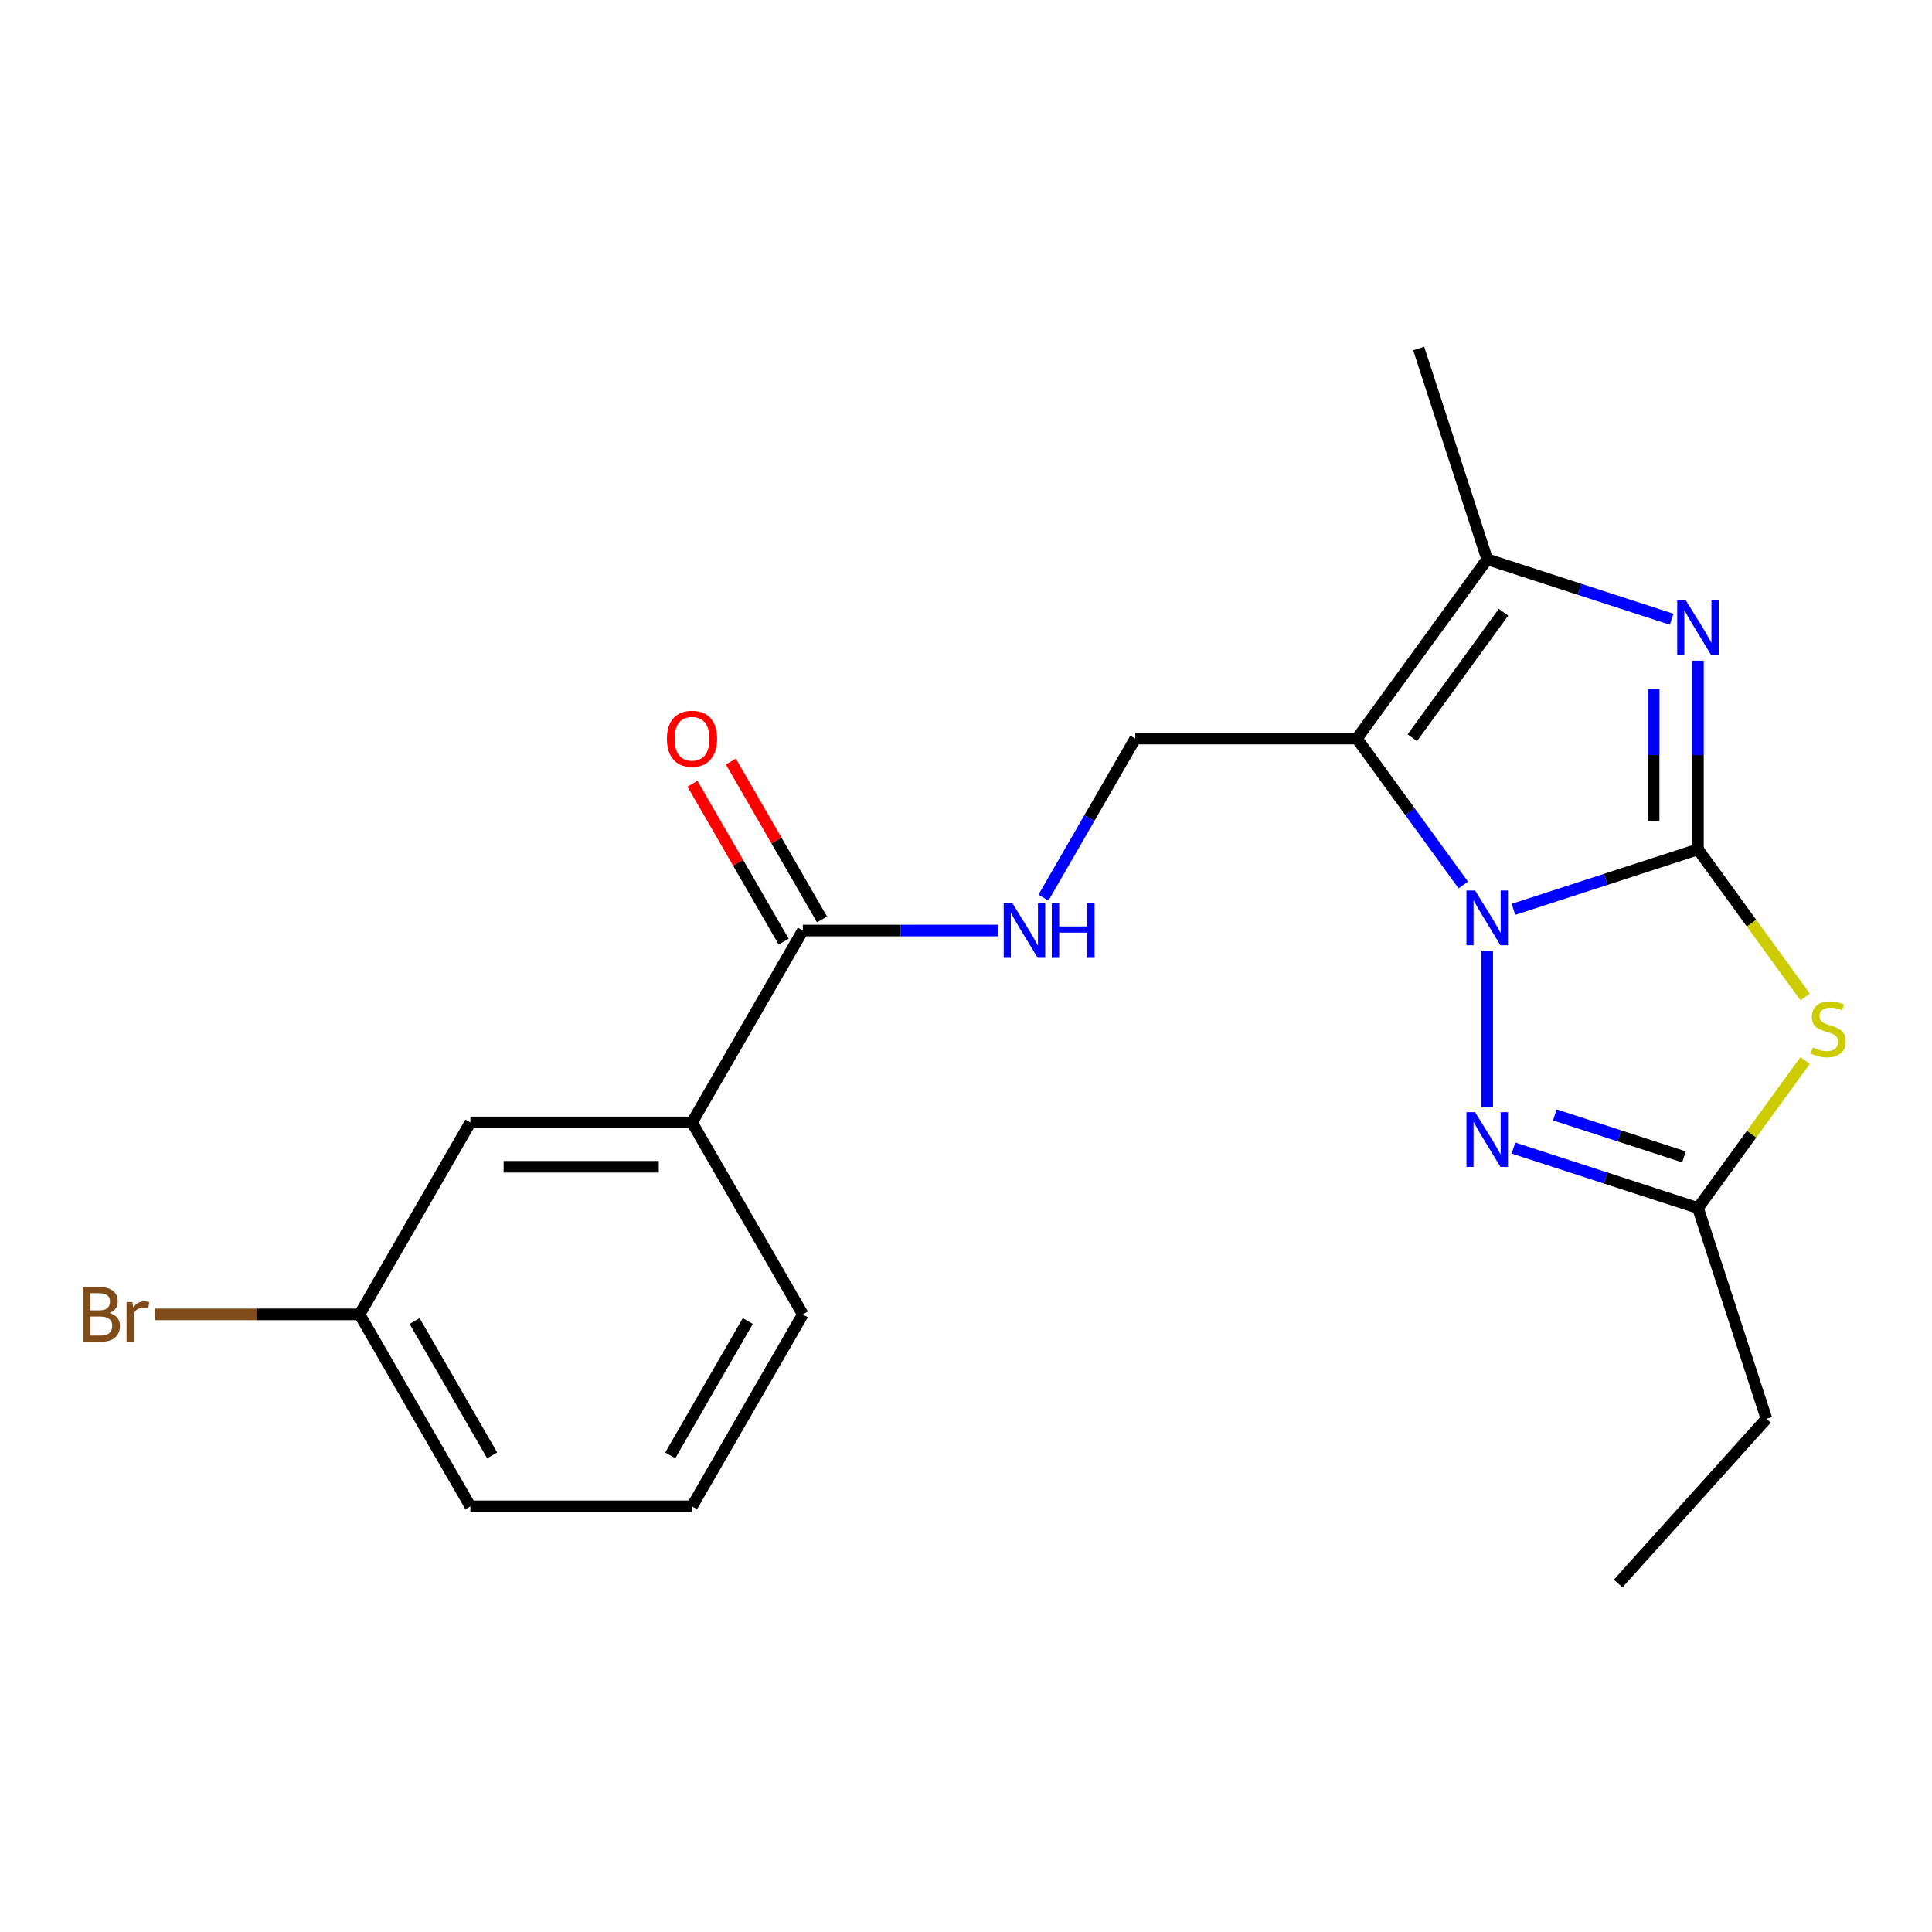 <?xml version='1.0' encoding='iso-8859-1'?>
<svg version='1.1' baseProfile='full'
              xmlns='http://www.w3.org/2000/svg'
                      xmlns:rdkit='http://www.rdkit.org/xml'
                      xmlns:xlink='http://www.w3.org/1999/xlink'
                  xml:space='preserve'
width='1000px' height='1000px' viewBox='0 0 1000 1000'>
<!-- END OF HEADER -->
<rect style='opacity:1.0;fill:#FFFFFF;stroke:none' width='1000' height='1000' x='0' y='0'> </rect>
<path class='bond-0' d='M 878.863,439.65 L 831.117,455.164' style='fill:none;fill-rule:evenodd;stroke:#000000;stroke-width:6px;stroke-linecap:butt;stroke-linejoin:miter;stroke-opacity:1' />
<path class='bond-0' d='M 831.117,455.164 L 783.37,470.678' style='fill:none;fill-rule:evenodd;stroke:#0000FF;stroke-width:6px;stroke-linecap:butt;stroke-linejoin:miter;stroke-opacity:1' />
<path class='bond-2' d='M 878.863,439.65 L 878.863,390.807' style='fill:none;fill-rule:evenodd;stroke:#000000;stroke-width:6px;stroke-linecap:butt;stroke-linejoin:miter;stroke-opacity:1' />
<path class='bond-2' d='M 878.863,390.807 L 878.863,341.963' style='fill:none;fill-rule:evenodd;stroke:#0000FF;stroke-width:6px;stroke-linecap:butt;stroke-linejoin:miter;stroke-opacity:1' />
<path class='bond-2' d='M 855.92,424.997 L 855.92,390.807' style='fill:none;fill-rule:evenodd;stroke:#000000;stroke-width:6px;stroke-linecap:butt;stroke-linejoin:miter;stroke-opacity:1' />
<path class='bond-2' d='M 855.92,390.807 L 855.92,356.616' style='fill:none;fill-rule:evenodd;stroke:#0000FF;stroke-width:6px;stroke-linecap:butt;stroke-linejoin:miter;stroke-opacity:1' />
<path class='bond-3' d='M 878.863,439.65 L 906.603,477.831' style='fill:none;fill-rule:evenodd;stroke:#000000;stroke-width:6px;stroke-linecap:butt;stroke-linejoin:miter;stroke-opacity:1' />
<path class='bond-3' d='M 906.603,477.831 L 934.343,516.012' style='fill:none;fill-rule:evenodd;stroke:#CCCC00;stroke-width:6px;stroke-linecap:butt;stroke-linejoin:miter;stroke-opacity:1' />
<path class='bond-1' d='M 757.391,458.072 L 729.862,420.182' style='fill:none;fill-rule:evenodd;stroke:#0000FF;stroke-width:6px;stroke-linecap:butt;stroke-linejoin:miter;stroke-opacity:1' />
<path class='bond-1' d='M 729.862,420.182 L 702.334,382.293' style='fill:none;fill-rule:evenodd;stroke:#000000;stroke-width:6px;stroke-linecap:butt;stroke-linejoin:miter;stroke-opacity:1' />
<path class='bond-4' d='M 769.762,492.127 L 769.762,573.213' style='fill:none;fill-rule:evenodd;stroke:#0000FF;stroke-width:6px;stroke-linecap:butt;stroke-linejoin:miter;stroke-opacity:1' />
<path class='bond-7' d='M 702.334,382.293 L 587.619,382.293' style='fill:none;fill-rule:evenodd;stroke:#000000;stroke-width:6px;stroke-linecap:butt;stroke-linejoin:miter;stroke-opacity:1' />
<path class='bond-22' d='M 702.334,382.293 L 769.762,289.486' style='fill:none;fill-rule:evenodd;stroke:#000000;stroke-width:6px;stroke-linecap:butt;stroke-linejoin:miter;stroke-opacity:1' />
<path class='bond-22' d='M 731.01,381.857 L 778.209,316.892' style='fill:none;fill-rule:evenodd;stroke:#000000;stroke-width:6px;stroke-linecap:butt;stroke-linejoin:miter;stroke-opacity:1' />
<path class='bond-5' d='M 865.255,320.513 L 817.509,305' style='fill:none;fill-rule:evenodd;stroke:#0000FF;stroke-width:6px;stroke-linecap:butt;stroke-linejoin:miter;stroke-opacity:1' />
<path class='bond-5' d='M 817.509,305 L 769.762,289.486' style='fill:none;fill-rule:evenodd;stroke:#000000;stroke-width:6px;stroke-linecap:butt;stroke-linejoin:miter;stroke-opacity:1' />
<path class='bond-6' d='M 934.343,548.902 L 906.603,587.083' style='fill:none;fill-rule:evenodd;stroke:#CCCC00;stroke-width:6px;stroke-linecap:butt;stroke-linejoin:miter;stroke-opacity:1' />
<path class='bond-6' d='M 906.603,587.083 L 878.863,625.264' style='fill:none;fill-rule:evenodd;stroke:#000000;stroke-width:6px;stroke-linecap:butt;stroke-linejoin:miter;stroke-opacity:1' />
<path class='bond-21' d='M 783.37,594.236 L 831.117,609.75' style='fill:none;fill-rule:evenodd;stroke:#0000FF;stroke-width:6px;stroke-linecap:butt;stroke-linejoin:miter;stroke-opacity:1' />
<path class='bond-21' d='M 831.117,609.75 L 878.863,625.264' style='fill:none;fill-rule:evenodd;stroke:#000000;stroke-width:6px;stroke-linecap:butt;stroke-linejoin:miter;stroke-opacity:1' />
<path class='bond-21' d='M 804.784,577.07 L 838.207,587.93' style='fill:none;fill-rule:evenodd;stroke:#0000FF;stroke-width:6px;stroke-linecap:butt;stroke-linejoin:miter;stroke-opacity:1' />
<path class='bond-21' d='M 838.207,587.93 L 871.629,598.79' style='fill:none;fill-rule:evenodd;stroke:#000000;stroke-width:6px;stroke-linecap:butt;stroke-linejoin:miter;stroke-opacity:1' />
<path class='bond-14' d='M 769.762,289.486 L 734.313,180.385' style='fill:none;fill-rule:evenodd;stroke:#000000;stroke-width:6px;stroke-linecap:butt;stroke-linejoin:miter;stroke-opacity:1' />
<path class='bond-16' d='M 878.863,625.264 L 914.312,734.365' style='fill:none;fill-rule:evenodd;stroke:#000000;stroke-width:6px;stroke-linecap:butt;stroke-linejoin:miter;stroke-opacity:1' />
<path class='bond-9' d='M 587.619,382.293 L 563.855,423.452' style='fill:none;fill-rule:evenodd;stroke:#000000;stroke-width:6px;stroke-linecap:butt;stroke-linejoin:miter;stroke-opacity:1' />
<path class='bond-9' d='M 563.855,423.452 L 540.092,464.611' style='fill:none;fill-rule:evenodd;stroke:#0000FF;stroke-width:6px;stroke-linecap:butt;stroke-linejoin:miter;stroke-opacity:1' />
<path class='bond-8' d='M 415.545,481.639 L 466.099,481.639' style='fill:none;fill-rule:evenodd;stroke:#000000;stroke-width:6px;stroke-linecap:butt;stroke-linejoin:miter;stroke-opacity:1' />
<path class='bond-8' d='M 466.099,481.639 L 516.653,481.639' style='fill:none;fill-rule:evenodd;stroke:#0000FF;stroke-width:6px;stroke-linecap:butt;stroke-linejoin:miter;stroke-opacity:1' />
<path class='bond-10' d='M 415.545,481.639 L 358.188,580.986' style='fill:none;fill-rule:evenodd;stroke:#000000;stroke-width:6px;stroke-linecap:butt;stroke-linejoin:miter;stroke-opacity:1' />
<path class='bond-11' d='M 425.48,475.903 L 401.89,435.044' style='fill:none;fill-rule:evenodd;stroke:#000000;stroke-width:6px;stroke-linecap:butt;stroke-linejoin:miter;stroke-opacity:1' />
<path class='bond-11' d='M 401.89,435.044 L 378.3,394.185' style='fill:none;fill-rule:evenodd;stroke:#FF0000;stroke-width:6px;stroke-linecap:butt;stroke-linejoin:miter;stroke-opacity:1' />
<path class='bond-11' d='M 405.611,487.375 L 382.02,446.516' style='fill:none;fill-rule:evenodd;stroke:#000000;stroke-width:6px;stroke-linecap:butt;stroke-linejoin:miter;stroke-opacity:1' />
<path class='bond-11' d='M 382.02,446.516 L 358.43,405.656' style='fill:none;fill-rule:evenodd;stroke:#FF0000;stroke-width:6px;stroke-linecap:butt;stroke-linejoin:miter;stroke-opacity:1' />
<path class='bond-12' d='M 358.188,580.986 L 243.472,580.986' style='fill:none;fill-rule:evenodd;stroke:#000000;stroke-width:6px;stroke-linecap:butt;stroke-linejoin:miter;stroke-opacity:1' />
<path class='bond-12' d='M 340.98,603.929 L 260.679,603.929' style='fill:none;fill-rule:evenodd;stroke:#000000;stroke-width:6px;stroke-linecap:butt;stroke-linejoin:miter;stroke-opacity:1' />
<path class='bond-17' d='M 358.188,580.986 L 415.545,680.332' style='fill:none;fill-rule:evenodd;stroke:#000000;stroke-width:6px;stroke-linecap:butt;stroke-linejoin:miter;stroke-opacity:1' />
<path class='bond-13' d='M 243.472,580.986 L 186.114,680.332' style='fill:none;fill-rule:evenodd;stroke:#000000;stroke-width:6px;stroke-linecap:butt;stroke-linejoin:miter;stroke-opacity:1' />
<path class='bond-15' d='M 186.114,680.332 L 133.14,680.332' style='fill:none;fill-rule:evenodd;stroke:#000000;stroke-width:6px;stroke-linecap:butt;stroke-linejoin:miter;stroke-opacity:1' />
<path class='bond-15' d='M 133.14,680.332 L 80.167,680.332' style='fill:none;fill-rule:evenodd;stroke:#7F4C19;stroke-width:6px;stroke-linecap:butt;stroke-linejoin:miter;stroke-opacity:1' />
<path class='bond-23' d='M 186.114,680.332 L 243.472,779.679' style='fill:none;fill-rule:evenodd;stroke:#000000;stroke-width:6px;stroke-linecap:butt;stroke-linejoin:miter;stroke-opacity:1' />
<path class='bond-23' d='M 214.587,683.763 L 254.738,753.305' style='fill:none;fill-rule:evenodd;stroke:#000000;stroke-width:6px;stroke-linecap:butt;stroke-linejoin:miter;stroke-opacity:1' />
<path class='bond-20' d='M 914.312,734.365 L 837.553,819.615' style='fill:none;fill-rule:evenodd;stroke:#000000;stroke-width:6px;stroke-linecap:butt;stroke-linejoin:miter;stroke-opacity:1' />
<path class='bond-18' d='M 415.545,680.332 L 358.188,779.679' style='fill:none;fill-rule:evenodd;stroke:#000000;stroke-width:6px;stroke-linecap:butt;stroke-linejoin:miter;stroke-opacity:1' />
<path class='bond-18' d='M 387.072,683.763 L 346.922,753.305' style='fill:none;fill-rule:evenodd;stroke:#000000;stroke-width:6px;stroke-linecap:butt;stroke-linejoin:miter;stroke-opacity:1' />
<path class='bond-19' d='M 358.188,779.679 L 243.472,779.679' style='fill:none;fill-rule:evenodd;stroke:#000000;stroke-width:6px;stroke-linecap:butt;stroke-linejoin:miter;stroke-opacity:1' />
<path  class='atom-1' d='M 763.502 460.939
L 772.782 475.939
Q 773.702 477.419, 775.182 480.099
Q 776.662 482.779, 776.742 482.939
L 776.742 460.939
L 780.502 460.939
L 780.502 489.259
L 776.622 489.259
L 766.662 472.859
Q 765.502 470.939, 764.262 468.739
Q 763.062 466.539, 762.702 465.859
L 762.702 489.259
L 759.022 489.259
L 759.022 460.939
L 763.502 460.939
' fill='#0000FF'/>
<path  class='atom-3' d='M 872.603 310.775
L 881.883 325.775
Q 882.803 327.255, 884.283 329.935
Q 885.763 332.615, 885.843 332.775
L 885.843 310.775
L 889.603 310.775
L 889.603 339.095
L 885.723 339.095
L 875.763 322.695
Q 874.603 320.775, 873.363 318.575
Q 872.163 316.375, 871.803 315.695
L 871.803 339.095
L 868.123 339.095
L 868.123 310.775
L 872.603 310.775
' fill='#0000FF'/>
<path  class='atom-4' d='M 938.291 542.177
Q 938.611 542.297, 939.931 542.857
Q 941.251 543.417, 942.691 543.777
Q 944.171 544.097, 945.611 544.097
Q 948.291 544.097, 949.851 542.817
Q 951.411 541.497, 951.411 539.217
Q 951.411 537.657, 950.611 536.697
Q 949.851 535.737, 948.651 535.217
Q 947.451 534.697, 945.451 534.097
Q 942.931 533.337, 941.411 532.617
Q 939.931 531.897, 938.851 530.377
Q 937.811 528.857, 937.811 526.297
Q 937.811 522.737, 940.211 520.537
Q 942.651 518.337, 947.451 518.337
Q 950.731 518.337, 954.451 519.897
L 953.531 522.977
Q 950.131 521.577, 947.571 521.577
Q 944.811 521.577, 943.291 522.737
Q 941.771 523.857, 941.811 525.817
Q 941.811 527.337, 942.571 528.257
Q 943.371 529.177, 944.491 529.697
Q 945.651 530.217, 947.571 530.817
Q 950.131 531.617, 951.651 532.417
Q 953.171 533.217, 954.251 534.857
Q 955.371 536.457, 955.371 539.217
Q 955.371 543.137, 952.731 545.257
Q 950.131 547.337, 945.771 547.337
Q 943.251 547.337, 941.331 546.777
Q 939.451 546.257, 937.211 545.337
L 938.291 542.177
' fill='#CCCC00'/>
<path  class='atom-5' d='M 763.502 575.655
L 772.782 590.655
Q 773.702 592.135, 775.182 594.815
Q 776.662 597.495, 776.742 597.655
L 776.742 575.655
L 780.502 575.655
L 780.502 603.975
L 776.622 603.975
L 766.662 587.575
Q 765.502 585.655, 764.262 583.455
Q 763.062 581.255, 762.702 580.575
L 762.702 603.975
L 759.022 603.975
L 759.022 575.655
L 763.502 575.655
' fill='#0000FF'/>
<path  class='atom-10' d='M 524.001 467.479
L 533.281 482.479
Q 534.201 483.959, 535.681 486.639
Q 537.161 489.319, 537.241 489.479
L 537.241 467.479
L 541.001 467.479
L 541.001 495.799
L 537.121 495.799
L 527.161 479.399
Q 526.001 477.479, 524.761 475.279
Q 523.561 473.079, 523.201 472.399
L 523.201 495.799
L 519.521 495.799
L 519.521 467.479
L 524.001 467.479
' fill='#0000FF'/>
<path  class='atom-10' d='M 544.401 467.479
L 548.241 467.479
L 548.241 479.519
L 562.721 479.519
L 562.721 467.479
L 566.561 467.479
L 566.561 495.799
L 562.721 495.799
L 562.721 482.719
L 548.241 482.719
L 548.241 495.799
L 544.401 495.799
L 544.401 467.479
' fill='#0000FF'/>
<path  class='atom-12' d='M 345.188 382.373
Q 345.188 375.573, 348.548 371.773
Q 351.908 367.973, 358.188 367.973
Q 364.468 367.973, 367.828 371.773
Q 371.188 375.573, 371.188 382.373
Q 371.188 389.253, 367.788 393.173
Q 364.388 397.053, 358.188 397.053
Q 351.948 397.053, 348.548 393.173
Q 345.188 389.293, 345.188 382.373
M 358.188 393.853
Q 362.508 393.853, 364.828 390.973
Q 367.188 388.053, 367.188 382.373
Q 367.188 376.813, 364.828 374.013
Q 362.508 371.173, 358.188 371.173
Q 353.868 371.173, 351.508 373.973
Q 349.188 376.773, 349.188 382.373
Q 349.188 388.093, 351.508 390.973
Q 353.868 393.853, 358.188 393.853
' fill='#FF0000'/>
<path  class='atom-16' d='M 56.619 679.612
Q 59.339 680.372, 60.699 682.052
Q 62.099 683.692, 62.099 686.132
Q 62.099 690.052, 59.579 692.292
Q 57.099 694.492, 52.379 694.492
L 42.859 694.492
L 42.859 666.172
L 51.219 666.172
Q 56.059 666.172, 58.499 668.132
Q 60.939 670.092, 60.939 673.692
Q 60.939 677.972, 56.619 679.612
M 46.659 669.372
L 46.659 678.252
L 51.219 678.252
Q 54.019 678.252, 55.459 677.132
Q 56.939 675.972, 56.939 673.692
Q 56.939 669.372, 51.219 669.372
L 46.659 669.372
M 52.379 691.292
Q 55.139 691.292, 56.619 689.972
Q 58.099 688.652, 58.099 686.132
Q 58.099 683.812, 56.459 682.652
Q 54.859 681.452, 51.779 681.452
L 46.659 681.452
L 46.659 691.292
L 52.379 691.292
' fill='#7F4C19'/>
<path  class='atom-16' d='M 68.539 673.932
L 68.979 676.772
Q 71.139 673.572, 74.659 673.572
Q 75.779 673.572, 77.299 673.972
L 76.699 677.332
Q 74.979 676.932, 74.019 676.932
Q 72.339 676.932, 71.219 677.612
Q 70.139 678.252, 69.259 679.812
L 69.259 694.492
L 65.499 694.492
L 65.499 673.932
L 68.539 673.932
' fill='#7F4C19'/>
</svg>
